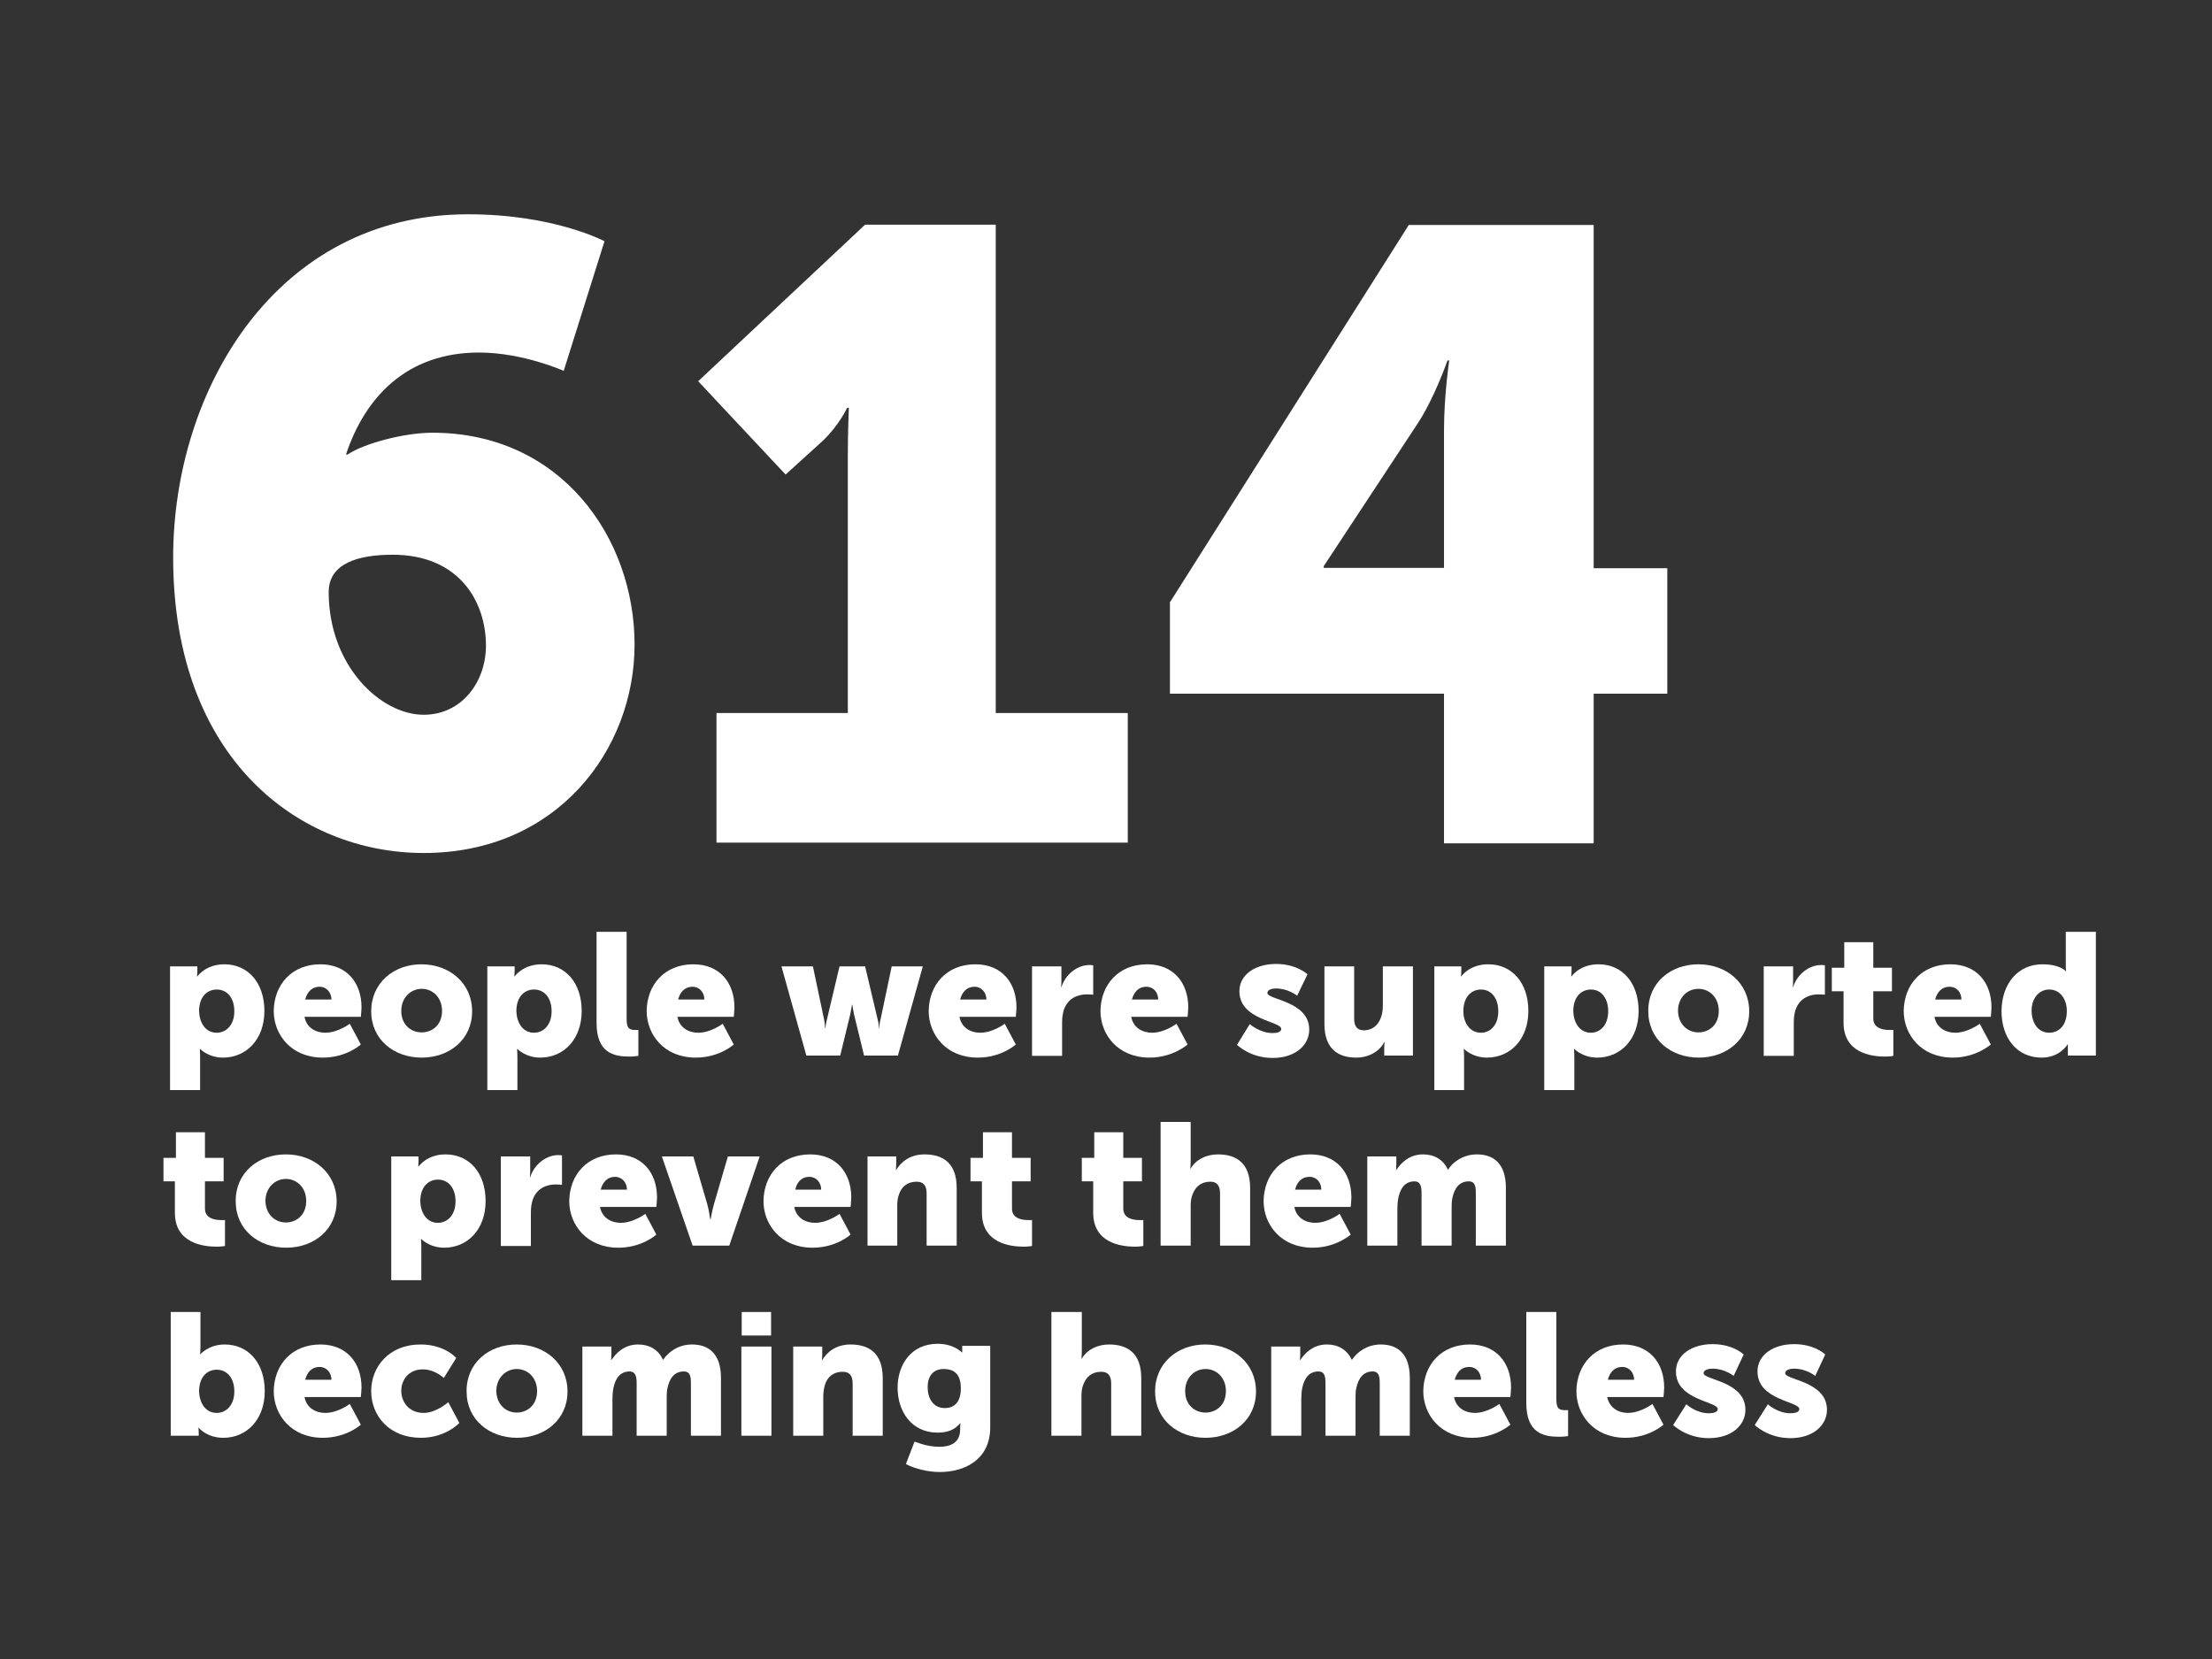 <?xml version="1.0" encoding="utf-8"?>
<!-- Generator: Adobe Illustrator 22.1.0, SVG Export Plug-In . SVG Version: 6.00 Build 0)  -->
<svg version="1.1" id="Layer_1" xmlns="http://www.w3.org/2000/svg" xmlns:xlink="http://www.w3.org/1999/xlink" x="0px" y="0px"
	 viewBox="0 0 640 480" style="enable-background:new 0 0 640 480;" xml:space="preserve">
<rect x="0" y="0" width="640" height="480" fill="#333333" stroke="none"/>
<style type="text/css">
	.st0{display:none;}
	.st1{display:inline;fill:#EF5E44;}
	.st2{enable-background:new    ;}
	.st3{fill:#FFFFFF;}
</style>
<g id="Background_colour" class="st0">
	<rect x="-2" y="-3.1" class="st1" width="646" height="486"/>
</g>
<g class="st2">
	<path class="st3" d="M49.3,279.6h7.8v1.3c0,0.8-0.1,1.6-0.1,1.6h0.1c0,0,2.4-3.5,7.8-3.5c7,0,11.6,5.5,11.6,13.5
		c0,8.2-5.2,13.5-12,13.5c-4.2,0-6.6-2.5-6.6-2.5h-0.1c0,0,0.1,0.9,0.1,2.2v9.7h-8.7V279.6z M62.7,298.8c2.7,0,5.1-2.2,5.1-6.2
		c0-3.8-2-6.3-5.1-6.3c-2.6,0-5.1,1.9-5.1,6.3C57.7,295.7,59.3,298.8,62.7,298.8z"/>
	<path class="st3" d="M92.7,279c7.6,0,11.9,5.3,11.9,12.5c0,0.8-0.2,2.7-0.2,2.7H88.1c0.6,3.2,3.3,4.6,6,4.6c3.7,0,7.1-2.6,7.1-2.6
		l3.2,6c0,0-4.1,3.8-11,3.8c-9.2,0-14.2-6.7-14.2-13.5C79.3,284.9,84.4,279,92.7,279z M95.9,289.2c0-2-1.4-3.7-3.4-3.7
		c-2.5,0-3.7,1.8-4.2,3.7H95.9z"/>
	<path class="st3" d="M121.9,279c8.2,0,14.7,5.5,14.7,13.6c0,8.1-6.5,13.4-14.6,13.4s-14.6-5.3-14.6-13.4
		C107.4,284.4,113.9,279,121.9,279z M122,298.7c3.2,0,5.9-2.3,5.9-6.2c0-3.9-2.7-6.4-5.9-6.4c-3.1,0-5.9,2.5-5.9,6.4
		C116.1,296.4,118.8,298.7,122,298.7z"/>
	<path class="st3" d="M141.1,279.6h7.8v1.3c0,0.8-0.1,1.6-0.1,1.6h0.1c0,0,2.4-3.5,7.8-3.5c7,0,11.6,5.5,11.6,13.5
		c0,8.2-5.2,13.5-12,13.5c-4.2,0-6.6-2.5-6.6-2.5h-0.1c0,0,0.1,0.9,0.1,2.2v9.7h-8.7V279.6z M154.5,298.8c2.7,0,5.1-2.2,5.1-6.2
		c0-3.8-2-6.3-5.1-6.3c-2.6,0-5.1,1.9-5.1,6.3C149.5,295.7,151.1,298.8,154.5,298.8z"/>
	<path class="st3" d="M172.6,269.6h8.7v25.1c0,2.5,0.5,3.3,2.4,3.3c0.5,0,1,0,1,0v7.5c0,0-1.2,0.2-2.6,0.2c-4.6,0-9.5-1.1-9.5-9.8
		V269.6z"/>
	<path class="st3" d="M200.6,279c7.6,0,11.9,5.3,11.9,12.5c0,0.8-0.2,2.7-0.2,2.7h-16.3c0.6,3.2,3.3,4.6,6,4.6
		c3.7,0,7.1-2.6,7.1-2.6l3.2,6c0,0-4.1,3.8-11,3.8c-9.2,0-14.2-6.7-14.2-13.5C187.2,284.9,192.3,279,200.6,279z M203.8,289.2
		c0-2-1.4-3.7-3.4-3.7c-2.5,0-3.7,1.8-4.2,3.7H203.8z"/>
	<path class="st3" d="M226.1,279.6h9.1l3.2,15.2c0.3,1.4,0.3,2.7,0.3,2.7h0.1c0,0,0.1-1.3,0.5-2.7l3.6-15.2h7.4l3.6,15.2
		c0.4,1.4,0.4,2.7,0.4,2.7h0.1c0,0,0-1.3,0.4-2.7l3.2-15.2h9l-7.2,25.8H250l-2.9-11.9c-0.3-1.4-0.5-2.8-0.5-2.8h-0.1
		c0,0-0.2,1.4-0.5,2.8l-2.9,11.9h-9.8L226.1,279.6z"/>
	<path class="st3" d="M282.2,279c7.6,0,11.9,5.3,11.9,12.5c0,0.8-0.2,2.7-0.2,2.7h-16.3c0.6,3.2,3.3,4.6,6,4.6
		c3.7,0,7.1-2.6,7.1-2.6l3.2,6c0,0-4.1,3.8-11,3.8c-9.2,0-14.2-6.7-14.2-13.5C268.8,284.9,273.9,279,282.2,279z M285.4,289.2
		c0-2-1.4-3.7-3.4-3.7c-2.5,0-3.7,1.8-4.2,3.7H285.4z"/>
	<path class="st3" d="M298.8,279.6h8.3v4.4c0,0.9-0.1,1.6-0.1,1.6h0.1c1.1-3.5,4.4-6.4,8.2-6.4c0.5,0,1,0.1,1,0.1v8.5
		c0,0-0.7-0.1-1.8-0.1c-2.1,0-5.4,0.7-6.7,4.5c-0.3,1-0.5,2.1-0.5,3.5v9.8h-8.7V279.6z"/>
	<path class="st3" d="M331.9,279c7.6,0,11.9,5.3,11.9,12.5c0,0.8-0.2,2.7-0.2,2.7h-16.3c0.6,3.2,3.3,4.6,6,4.6
		c3.7,0,7.1-2.6,7.1-2.6l3.2,6c0,0-4.2,3.8-11,3.8c-9.2,0-14.2-6.7-14.2-13.5C318.5,284.9,323.6,279,331.9,279z M335.1,289.2
		c0-2-1.3-3.7-3.4-3.7c-2.5,0-3.7,1.8-4.2,3.7H335.1z"/>
	<path class="st3" d="M361.6,296.3c0,0,2.9,2.6,6.6,2.6c1.3,0,2.5-0.3,2.5-1.2c0-2.3-12.1-2.5-12.1-10.9c0-4.9,4.7-7.9,10.6-7.9
		c6,0,9.1,3,9.1,3l-3,6.2c0,0-2.5-2.1-6.1-2.1c-1.3,0-2.5,0.4-2.5,1.3c0,2,12.1,2.3,12.1,10.6c0,4.4-3.9,8.2-10.6,8.2
		c-6.5,0-10.3-3.8-10.3-3.8L361.6,296.3z"/>
	<path class="st3" d="M383.1,279.6h8.7v15.1c0,2.4,1,3.4,2.8,3.4c3.7,0,5.5-3.3,5.5-7.1v-11.4h8.7v25.8h-8.3v-2.3
		c0-0.9,0.1-1.6,0.1-1.6h-0.1c-1.4,2.8-4.6,4.5-8.1,4.5c-5.1,0-9.2-2.4-9.2-9.7V279.6z"/>
	<path class="st3" d="M415,279.6h7.8v1.3c0,0.8-0.1,1.6-0.1,1.6h0.1c0,0,2.3-3.5,7.8-3.5c7,0,11.6,5.5,11.6,13.5
		c0,8.2-5.2,13.5-12,13.5c-4.2,0-6.6-2.5-6.6-2.5h-0.1c0,0,0.1,0.9,0.1,2.2v9.7H415V279.6z M428.5,298.8c2.7,0,5-2.2,5-6.2
		c0-3.8-2-6.3-5-6.3c-2.6,0-5.1,1.9-5.1,6.3C423.4,295.7,425.1,298.8,428.5,298.8z"/>
	<path class="st3" d="M446.9,279.6h7.8v1.3c0,0.8-0.1,1.6-0.1,1.6h0.1c0,0,2.3-3.5,7.8-3.5c7,0,11.6,5.5,11.6,13.5
		c0,8.2-5.2,13.5-12,13.5c-4.2,0-6.6-2.5-6.6-2.5h-0.1c0,0,0.1,0.9,0.1,2.2v9.7h-8.7V279.6z M460.3,298.8c2.7,0,5-2.2,5-6.2
		c0-3.8-2-6.3-5-6.3c-2.6,0-5.1,1.9-5.1,6.3C455.3,295.7,456.9,298.8,460.3,298.8z"/>
	<path class="st3" d="M491.4,279c8.2,0,14.7,5.5,14.7,13.6c0,8.1-6.5,13.4-14.6,13.4s-14.6-5.3-14.6-13.4
		C476.8,284.4,483.3,279,491.4,279z M491.4,298.7c3.2,0,5.9-2.3,5.9-6.2c0-3.9-2.7-6.4-5.9-6.4s-5.9,2.5-5.9,6.4
		C485.6,296.4,488.3,298.7,491.4,298.7z"/>
	<path class="st3" d="M510.5,279.6h8.3v4.4c0,0.9-0.1,1.6-0.1,1.6h0.1c1.1-3.5,4.4-6.4,8.2-6.4c0.5,0,1,0.1,1,0.1v8.5
		c0,0-0.7-0.1-1.8-0.1c-2.1,0-5.4,0.7-6.7,4.5c-0.3,1-0.5,2.1-0.5,3.5v9.8h-8.7V279.6z"/>
	<path class="st3" d="M533.3,286.8H530V280h3.6v-7.4h8.4v7.4h5.4v6.8H542v7.9c0,2.9,3,3.3,4.6,3.3c0.7,0,1.2,0,1.2,0v7.5
		c0,0-1,0.2-2.4,0.2c-4.1,0-12-1.1-12-9.8V286.8z"/>
	<path class="st3" d="M564.3,279c7.6,0,11.9,5.3,11.9,12.5c0,0.8-0.2,2.7-0.2,2.7h-16.3c0.6,3.2,3.3,4.6,6,4.6
		c3.7,0,7.1-2.6,7.1-2.6l3.2,6c0,0-4.2,3.8-11,3.8c-9.2,0-14.2-6.7-14.2-13.5C550.9,284.9,556,279,564.3,279z M567.5,289.2
		c0-2-1.3-3.7-3.4-3.7c-2.5,0-3.7,1.8-4.2,3.7H567.5z"/>
	<path class="st3" d="M590.9,279c5.2,0,6.8,2,6.8,2h0.1c0,0-0.1-0.5-0.1-1.1v-10.3h8.7v35.8h-8.1v-1.7c0-0.8,0-1.5,0-1.5h-0.1
		c0,0-2.2,3.8-7.5,3.8c-7,0-11.6-5.5-11.6-13.5C579.2,284.3,584.1,279,590.9,279z M592.9,298.8c2.6,0,5.1-1.9,5.1-6.3
		c0-3.1-1.7-6.2-5.1-6.2c-2.7,0-5.1,2.2-5.1,6.2C587.9,296.3,589.9,298.8,592.9,298.8z"/>
</g>
<g class="st2">
	<path class="st3" d="M50.6,341.8h-3.3V335h3.6v-7.4h8.4v7.4h5.4v6.8h-5.4v7.9c0,2.9,3,3.3,4.6,3.3c0.7,0,1.2,0,1.2,0v7.5
		c0,0-1,0.2-2.4,0.2c-4.1,0-12.1-1.1-12.1-9.8V341.8z"/>
	<path class="st3" d="M82.7,334c8.2,0,14.7,5.5,14.7,13.6c0,8.1-6.5,13.4-14.6,13.4s-14.6-5.3-14.6-13.4
		C68.1,339.4,74.6,334,82.7,334z M82.7,353.7c3.2,0,5.9-2.3,5.9-6.2c0-3.9-2.7-6.4-5.9-6.4c-3.1,0-5.9,2.5-5.9,6.4
		C76.9,351.4,79.6,353.7,82.7,353.7z"/>
	<path class="st3" d="M113.3,334.6h7.8v1.3c0,0.8-0.1,1.6-0.1,1.6h0.1c0,0,2.4-3.5,7.8-3.5c7,0,11.6,5.5,11.6,13.5
		c0,8.2-5.2,13.5-12,13.5c-4.2,0-6.6-2.5-6.6-2.5h-0.1c0,0,0.1,0.9,0.1,2.2v9.7h-8.7V334.6z M126.7,353.8c2.7,0,5.1-2.2,5.1-6.2
		c0-3.8-2-6.3-5.1-6.3c-2.6,0-5.1,1.9-5.1,6.3C121.7,350.7,123.3,353.8,126.7,353.8z"/>
	<path class="st3" d="M145.1,334.6h8.3v4.4c0,0.9-0.1,1.6-0.1,1.6h0.1c1.1-3.5,4.4-6.4,8.2-6.4c0.5,0,1,0.1,1,0.1v8.5
		c0,0-0.7-0.1-1.8-0.1c-2.1,0-5.4,0.7-6.7,4.5c-0.3,1-0.5,2.1-0.5,3.5v9.8h-8.7V334.6z"/>
	<path class="st3" d="M178.2,334c7.6,0,11.9,5.3,11.9,12.5c0,0.8-0.2,2.7-0.2,2.7h-16.3c0.6,3.2,3.3,4.6,6,4.6
		c3.7,0,7.1-2.6,7.1-2.6l3.2,6c0,0-4.1,3.8-11,3.8c-9.2,0-14.2-6.7-14.2-13.5C164.8,339.9,169.9,334,178.2,334z M181.4,344.2
		c0-2-1.4-3.7-3.4-3.7c-2.5,0-3.7,1.8-4.2,3.7H181.4z"/>
	<path class="st3" d="M191.5,334.6h9.1l4,13.7c0.5,1.7,0.9,4.5,0.9,4.5h0.1c0,0,0.5-2.8,1-4.5l4-13.7h9.2l-8.8,25.8h-10.6
		L191.5,334.6z"/>
	<path class="st3" d="M234.4,334c7.6,0,11.9,5.3,11.9,12.5c0,0.8-0.2,2.7-0.2,2.7h-16.3c0.6,3.2,3.3,4.6,6,4.6
		c3.7,0,7.1-2.6,7.1-2.6l3.2,6c0,0-4.1,3.8-11,3.8c-9.2,0-14.2-6.7-14.2-13.5C221,339.9,226.1,334,234.4,334z M237.6,344.2
		c0-2-1.4-3.7-3.4-3.7c-2.5,0-3.7,1.8-4.1,3.7H237.6z"/>
	<path class="st3" d="M251,334.6h8.3v2.3c0,0.8-0.1,1.6-0.1,1.6h0.1c1.2-2,3.7-4.5,8.2-4.5c5.2,0,9.3,2.4,9.3,9.7v16.7h-8.7v-15.1
		c0-2.4-1-3.4-2.9-3.4c-2.7,0-4.4,1.5-5.1,3.7c-0.4,1-0.5,2.2-0.5,3.4v11.4H251V334.6z"/>
	<path class="st3" d="M284.1,341.8h-3.3V335h3.6v-7.4h8.4v7.4h5.4v6.8h-5.4v7.9c0,2.9,3,3.3,4.6,3.3c0.7,0,1.2,0,1.2,0v7.5
		c0,0-1,0.2-2.4,0.2c-4.1,0-12.1-1.1-12.1-9.8V341.8z"/>
	<path class="st3" d="M316.3,341.8H313V335h3.6v-7.4h8.4v7.4h5.4v6.8H325v7.9c0,2.9,3,3.3,4.6,3.3c0.7,0,1.2,0,1.2,0v7.5
		c0,0-1,0.2-2.4,0.2c-4.1,0-12.1-1.1-12.1-9.8V341.8z"/>
	<path class="st3" d="M335.8,324.6h8.7v11.3c0,1.3-0.1,2.2-0.1,2.2h0.1c1.5-2.6,4.5-4.1,7.9-4.1c5.2,0,9.3,2.4,9.3,9.7v16.7h-8.7
		v-15.1c0-2.4-1-3.4-2.8-3.4c-2.7,0-4.4,1.5-5.2,3.8c-0.4,1-0.5,2.1-0.5,3.3v11.4h-8.7V324.6z"/>
	<path class="st3" d="M379.1,334c7.6,0,11.9,5.3,11.9,12.5c0,0.8-0.2,2.7-0.2,2.7h-16.3c0.6,3.2,3.3,4.6,6,4.6
		c3.7,0,7.1-2.6,7.1-2.6l3.2,6c0,0-4.2,3.8-11,3.8c-9.2,0-14.2-6.7-14.2-13.5C365.7,339.9,370.8,334,379.1,334z M382.3,344.2
		c0-2-1.3-3.7-3.4-3.7c-2.5,0-3.7,1.8-4.2,3.7H382.3z"/>
	<path class="st3" d="M395.7,334.6h8.3v2.3c0,0.8-0.1,1.6-0.1,1.6h0.1c1.2-1.8,3.6-4.5,7.7-4.5c3.3,0,5.9,1.5,7.2,4.4h0.1
		c1.3-2.2,4.4-4.4,8.3-4.4c4.7,0,8.4,2.5,8.4,9.7v16.7h-8.7v-15.3c0-1.9-0.3-3.3-2-3.3c-2.8,0-4.2,2-4.8,4.9c-0.2,0.9-0.2,1.9-0.2,3
		v10.7h-8.7v-15.3c0-1.9-0.4-3.3-2-3.3c-2.7,0-4.1,1.9-4.7,4.7c-0.2,1-0.3,2.1-0.3,3.2v10.7h-8.7V334.6z"/>
</g>
<g class="st2">
	<path class="st3" d="M49.3,379.6h8.7v10c0,1.3-0.1,2.2-0.1,2.2h0.1c0,0,2.4-2.8,7-2.8c7,0,11.6,5.5,11.6,13.5
		c0,8.2-5.2,13.5-12,13.5c-4.8,0-7.1-2.9-7.1-2.9h-0.1c0,0,0.1,0.6,0.1,1.5v0.8h-8.1V379.6z M62.7,408.8c2.7,0,5.1-2.2,5.1-6.2
		c0-3.8-2-6.3-5.1-6.3c-2.6,0-5.1,1.9-5.1,6.3C57.7,405.7,59.3,408.8,62.7,408.8z"/>
	<path class="st3" d="M92.7,389c7.6,0,11.9,5.3,11.9,12.5c0,0.8-0.2,2.7-0.2,2.7H88.1c0.6,3.2,3.3,4.6,6,4.6c3.7,0,7.1-2.6,7.1-2.6
		l3.2,6c0,0-4.1,3.8-11,3.8c-9.2,0-14.2-6.7-14.2-13.5C79.3,394.9,84.4,389,92.7,389z M95.9,399.2c0-2-1.4-3.7-3.4-3.7
		c-2.5,0-3.7,1.8-4.2,3.7H95.9z"/>
	<path class="st3" d="M121.7,389c7,0,10.3,3.9,10.3,3.9l-3.6,5.8c0,0-2.5-2.5-6.1-2.5c-4.1,0-6.2,3.1-6.2,6.2c0,3.1,2.1,6.4,6.5,6.4
		c3.6,0,7.1-3.1,7.1-3.1l3.2,6c0,0-3.9,4.3-11.1,4.3c-9.2,0-14.4-6.4-14.4-13.5C107.4,395.5,112.5,389,121.7,389z"/>
	<path class="st3" d="M149.5,389c8.2,0,14.7,5.5,14.7,13.6c0,8.1-6.5,13.4-14.6,13.4s-14.6-5.3-14.6-13.4
		C134.9,394.4,141.4,389,149.5,389z M149.5,408.7c3.2,0,5.9-2.3,5.9-6.2c0-3.9-2.7-6.4-5.9-6.4c-3.1,0-5.9,2.5-5.9,6.4
		C143.7,406.4,146.4,408.7,149.5,408.7z"/>
	<path class="st3" d="M168.6,389.6h8.3v2.3c0,0.8-0.1,1.6-0.1,1.6h0.1c1.2-1.8,3.6-4.5,7.7-4.5c3.3,0,5.9,1.5,7.2,4.4h0.1
		c1.4-2.2,4.4-4.4,8.3-4.4c4.7,0,8.4,2.5,8.4,9.7v16.7h-8.7v-15.3c0-1.9-0.3-3.3-2-3.3c-2.8,0-4.2,2-4.8,4.9c-0.2,0.9-0.2,1.9-0.2,3
		v10.7h-8.7v-15.3c0-1.9-0.4-3.3-2-3.3c-2.7,0-4.1,1.9-4.7,4.7c-0.2,1-0.3,2.1-0.3,3.2v10.7h-8.7V389.6z"/>
	<path class="st3" d="M214.5,389.6h8.7v25.8h-8.7V389.6z M214.6,379.6h8.5v6.8h-8.5V379.6z"/>
	<path class="st3" d="M229.6,389.6h8.3v2.3c0,0.8-0.1,1.6-0.1,1.6h0.1c1.2-2,3.7-4.5,8.2-4.5c5.2,0,9.3,2.4,9.3,9.7v16.7h-8.7v-15.1
		c0-2.4-1-3.4-2.9-3.4c-2.7,0-4.4,1.5-5.1,3.7c-0.3,1-0.5,2.2-0.5,3.4v11.4h-8.7V389.6z"/>
	<path class="st3" d="M271.8,418.6c3.1,0,6-1.1,6-5v-0.8c0-0.3,0.1-1,0.1-1h-0.1c-1.5,1.8-3.5,2.7-6.5,2.7c-7.8,0-11.6-6.4-11.6-13
		c0-6.5,3.8-12.7,11.6-12.7c4.7,0,7,2.5,7,2.5h0.1c0,0,0-0.3,0-0.6v-1.3h8.1V413c0,9.4-7.5,12.9-14.6,12.9c-3.5,0-7.3-1-9.8-2.3
		l2.5-6.5C264.6,417,267.8,418.6,271.8,418.6z M278,401.7c0-4.6-2.4-5.6-5-5.6c-3.1,0-4.6,2.2-4.6,5.2c0,3.2,1.5,6.1,5,6.1
		C275.6,407.4,278,406.2,278,401.7z"/>
	<path class="st3" d="M304.3,379.6h8.7v11.3c0,1.3-0.1,2.2-0.1,2.2h0.1c1.5-2.6,4.5-4.1,7.9-4.1c5.2,0,9.3,2.4,9.3,9.7v16.7h-8.7
		v-15.1c0-2.4-1-3.4-2.9-3.4c-2.7,0-4.4,1.5-5.2,3.8c-0.4,1-0.5,2.1-0.5,3.3v11.4h-8.7V379.6z"/>
	<path class="st3" d="M348.7,389c8.2,0,14.7,5.5,14.7,13.6c0,8.1-6.5,13.4-14.6,13.4s-14.6-5.3-14.6-13.4
		C334.2,394.4,340.7,389,348.7,389z M348.8,408.7c3.2,0,5.9-2.3,5.9-6.2c0-3.9-2.7-6.4-5.9-6.4s-5.9,2.5-5.9,6.4
		C342.9,406.4,345.6,408.7,348.8,408.7z"/>
	<path class="st3" d="M367.9,389.6h8.3v2.3c0,0.8-0.1,1.6-0.1,1.6h0.1c1.2-1.8,3.6-4.5,7.7-4.5c3.3,0,5.8,1.5,7.2,4.4h0.1
		c1.4-2.2,4.4-4.4,8.3-4.4c4.7,0,8.4,2.5,8.4,9.7v16.7h-8.7v-15.3c0-1.9-0.3-3.3-2-3.3c-2.8,0-4.2,2-4.8,4.9c-0.2,0.9-0.2,1.9-0.2,3
		v10.7h-8.7v-15.3c0-1.9-0.3-3.3-2-3.3c-2.7,0-4.1,1.9-4.7,4.7c-0.2,1-0.3,2.1-0.3,3.2v10.7h-8.7V389.6z"/>
	<path class="st3" d="M425.3,389c7.6,0,11.9,5.3,11.9,12.5c0,0.8-0.2,2.7-0.2,2.7h-16.3c0.6,3.2,3.3,4.6,6,4.6
		c3.7,0,7.1-2.6,7.1-2.6l3.2,6c0,0-4.2,3.8-11,3.8c-9.2,0-14.2-6.7-14.2-13.5C411.9,394.9,417,389,425.3,389z M428.5,399.2
		c0-2-1.3-3.7-3.4-3.7c-2.5,0-3.7,1.8-4.2,3.7H428.5z"/>
	<path class="st3" d="M441.6,379.6h8.7v25.1c0,2.5,0.5,3.3,2.4,3.3c0.5,0,1,0,1,0v7.5c0,0-1.2,0.2-2.6,0.2c-4.6,0-9.5-1.1-9.5-9.8
		V379.6z"/>
	<path class="st3" d="M469.6,389c7.6,0,11.9,5.3,11.9,12.5c0,0.8-0.2,2.7-0.2,2.7h-16.3c0.7,3.2,3.3,4.6,6,4.6
		c3.7,0,7.1-2.6,7.1-2.6l3.2,6c0,0-4.1,3.8-11,3.8c-9.2,0-14.2-6.7-14.2-13.5C456.2,394.9,461.3,389,469.6,389z M472.8,399.2
		c0-2-1.4-3.7-3.4-3.7c-2.5,0-3.7,1.8-4.2,3.7H472.8z"/>
	<path class="st3" d="M487.9,406.3c0,0,2.8,2.6,6.5,2.6c1.3,0,2.6-0.3,2.6-1.2c0-2.3-12.1-2.5-12.1-10.9c0-4.9,4.7-7.9,10.6-7.9
		c6,0,9,3,9,3l-2.9,6.2c0,0-2.5-2.1-6.1-2.1c-1.3,0-2.6,0.4-2.6,1.3c0,2,12.1,2.3,12.1,10.6c0,4.4-3.9,8.2-10.6,8.2
		c-6.5,0-10.3-3.8-10.3-3.8L487.9,406.3z"/>
	<path class="st3" d="M511.5,406.3c0,0,2.8,2.6,6.5,2.6c1.3,0,2.6-0.3,2.6-1.2c0-2.3-12.1-2.5-12.1-10.9c0-4.9,4.7-7.9,10.6-7.9
		c6,0,9,3,9,3l-2.9,6.2c0,0-2.5-2.1-6.1-2.1c-1.3,0-2.6,0.4-2.6,1.3c0,2,12.1,2.3,12.1,10.6c0,4.4-3.9,8.2-10.6,8.2
		c-6.5,0-10.3-3.8-10.3-3.8L511.5,406.3z"/>
</g>
<g class="st2">
	<path class="st3" d="M50.1,161.3c0-48.5,29.8-99.3,85.3-99.3c25,0,39.5,7.8,39.5,7.8l-11.8,37.5c0,0-11.8-5.3-24.5-5.3
		c-21,0-33,13-38.5,29.5h0.5c4.3-3,16-6.3,24.5-6.3c37.3,0,58.5,30.5,58.5,61.3c0,30.3-22.3,60.3-61,60.3
		C86.6,246.8,50.1,219.6,50.1,161.3z M140.6,186.8c0-12.8-7.8-26.3-27-26.3c-10,0-18.5,2.5-18.5,10.8c0,21.3,15,35.5,27.5,35.5
		C133.6,206.8,140.6,197.3,140.6,186.8z"/>
	<path class="st3" d="M207.3,206.3h38v-74.5c0-6.8,0.3-13.8,0.3-13.8h-0.5c0,0-2.3,5-7,9.5l-10.8,9.8l-25.3-27l48.3-45.3h37.8v141.3
		h38.2v37.5h-119V206.3z"/>
	<path class="st3" d="M338.6,174.1l69-109h53.5v99.3h21.3v36.3h-21.3v43.3h-43.3v-43.3h-79.3V174.1z M417.8,164.3v-40
		c0-9.8,1.5-20,1.5-20h-0.5c0,0-3.8,11-8.8,18.5l-27,41v0.5H417.8z"/>
</g>
</svg>
